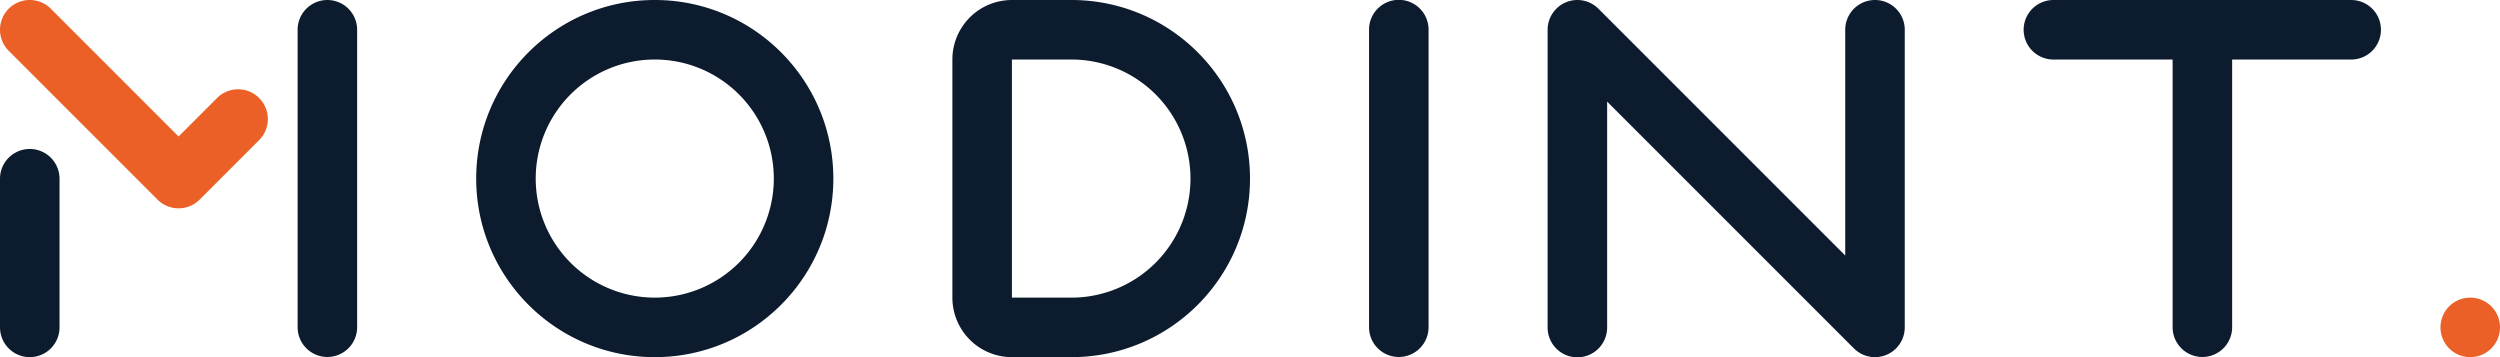<svg xmlns="http://www.w3.org/2000/svg" width="2659.06" height="379.868"><defs><clipPath id="a"><path fill="none" d="M0 0h2659.06v379.868H0z" data-name="Rectangle 16936"/></clipPath></defs><g clip-path="url(#a)" data-name="Group 10277"><path fill="#ea6026" d="M275.633 149.009a31.655 31.655 0 1 0-44.77-44.764l-40.923 40.923L54.045 9.272a31.657 31.657 0 0 0-44.77 44.77l158.286 158.275a31.658 31.658 0 0 0 44.759.006Z" data-name="Path 2281"/><path fill="#0d1b2e" d="m0 189.932.011 158.275a31.654 31.654 0 0 0 63.308 0V189.932a31.66 31.66 0 0 0-63.319 0" data-name="Path 2282"/><path fill="#0d1b2e" d="m379.873 348.203-.007-316.545a31.654 31.654 0 0 0-63.308 0v316.555a31.657 31.657 0 0 0 63.313-.006" data-name="Path 2283"/><path fill="#0d1b2e" d="M1329.533 189.932c0-104.889-85.034-189.934-189.934-189.934h-63.308a63.314 63.314 0 0 0-63.313 63.308v253.252a63.314 63.314 0 0 0 63.313 63.308h63.308c104.9 0 189.934-85.034 189.934-189.934m-63.313 0a126.62 126.62 0 0 1-126.621 126.626h-63.308V63.306h63.308a126.627 126.627 0 0 1 126.621 126.626" data-name="Path 2284"/><path fill="#0d1b2e" d="M1519.461 348.218V31.663a31.657 31.657 0 1 0-63.313 0v316.555a31.657 31.657 0 0 0 63.313 0" data-name="Path 2285"/><path fill="#0d1b2e" d="M2532.439 31.663a31.658 31.658 0 0 0-31.654-31.66h-316.554a31.66 31.66 0 1 0 0 63.319h126.62v284.9a31.657 31.657 0 0 0 63.313 0V63.323h126.62a31.658 31.658 0 0 0 31.655-31.66" data-name="Path 2286"/><path fill="#0d1b2e" d="m2025.945 348.207.005-316.549a31.657 31.657 0 0 0-63.314-.006v240.137L1700.12 9.278a31.649 31.649 0 0 0-54.033 22.379l-.008 316.55a31.657 31.657 0 1 0 63.313.006l.005-240.126 262.509 262.511a31.661 31.661 0 0 0 54.039-22.39" data-name="Path 2287"/><path fill="#0d1b2e" d="M886.357 189.932c0-104.9-85.033-189.934-189.934-189.934S506.495 85.032 506.495 189.932s85.034 189.934 189.928 189.934 189.934-85.045 189.934-189.934m-63.313 0A126.621 126.621 0 1 1 696.423 63.306a126.617 126.617 0 0 1 126.621 126.626" data-name="Path 2288"/><path fill="#ea6026" d="M2627.405 379.865a31.654 31.654 0 1 0-31.654-31.654 31.653 31.653 0 0 0 31.654 31.654" data-name="Path 2289"/></g></svg>
